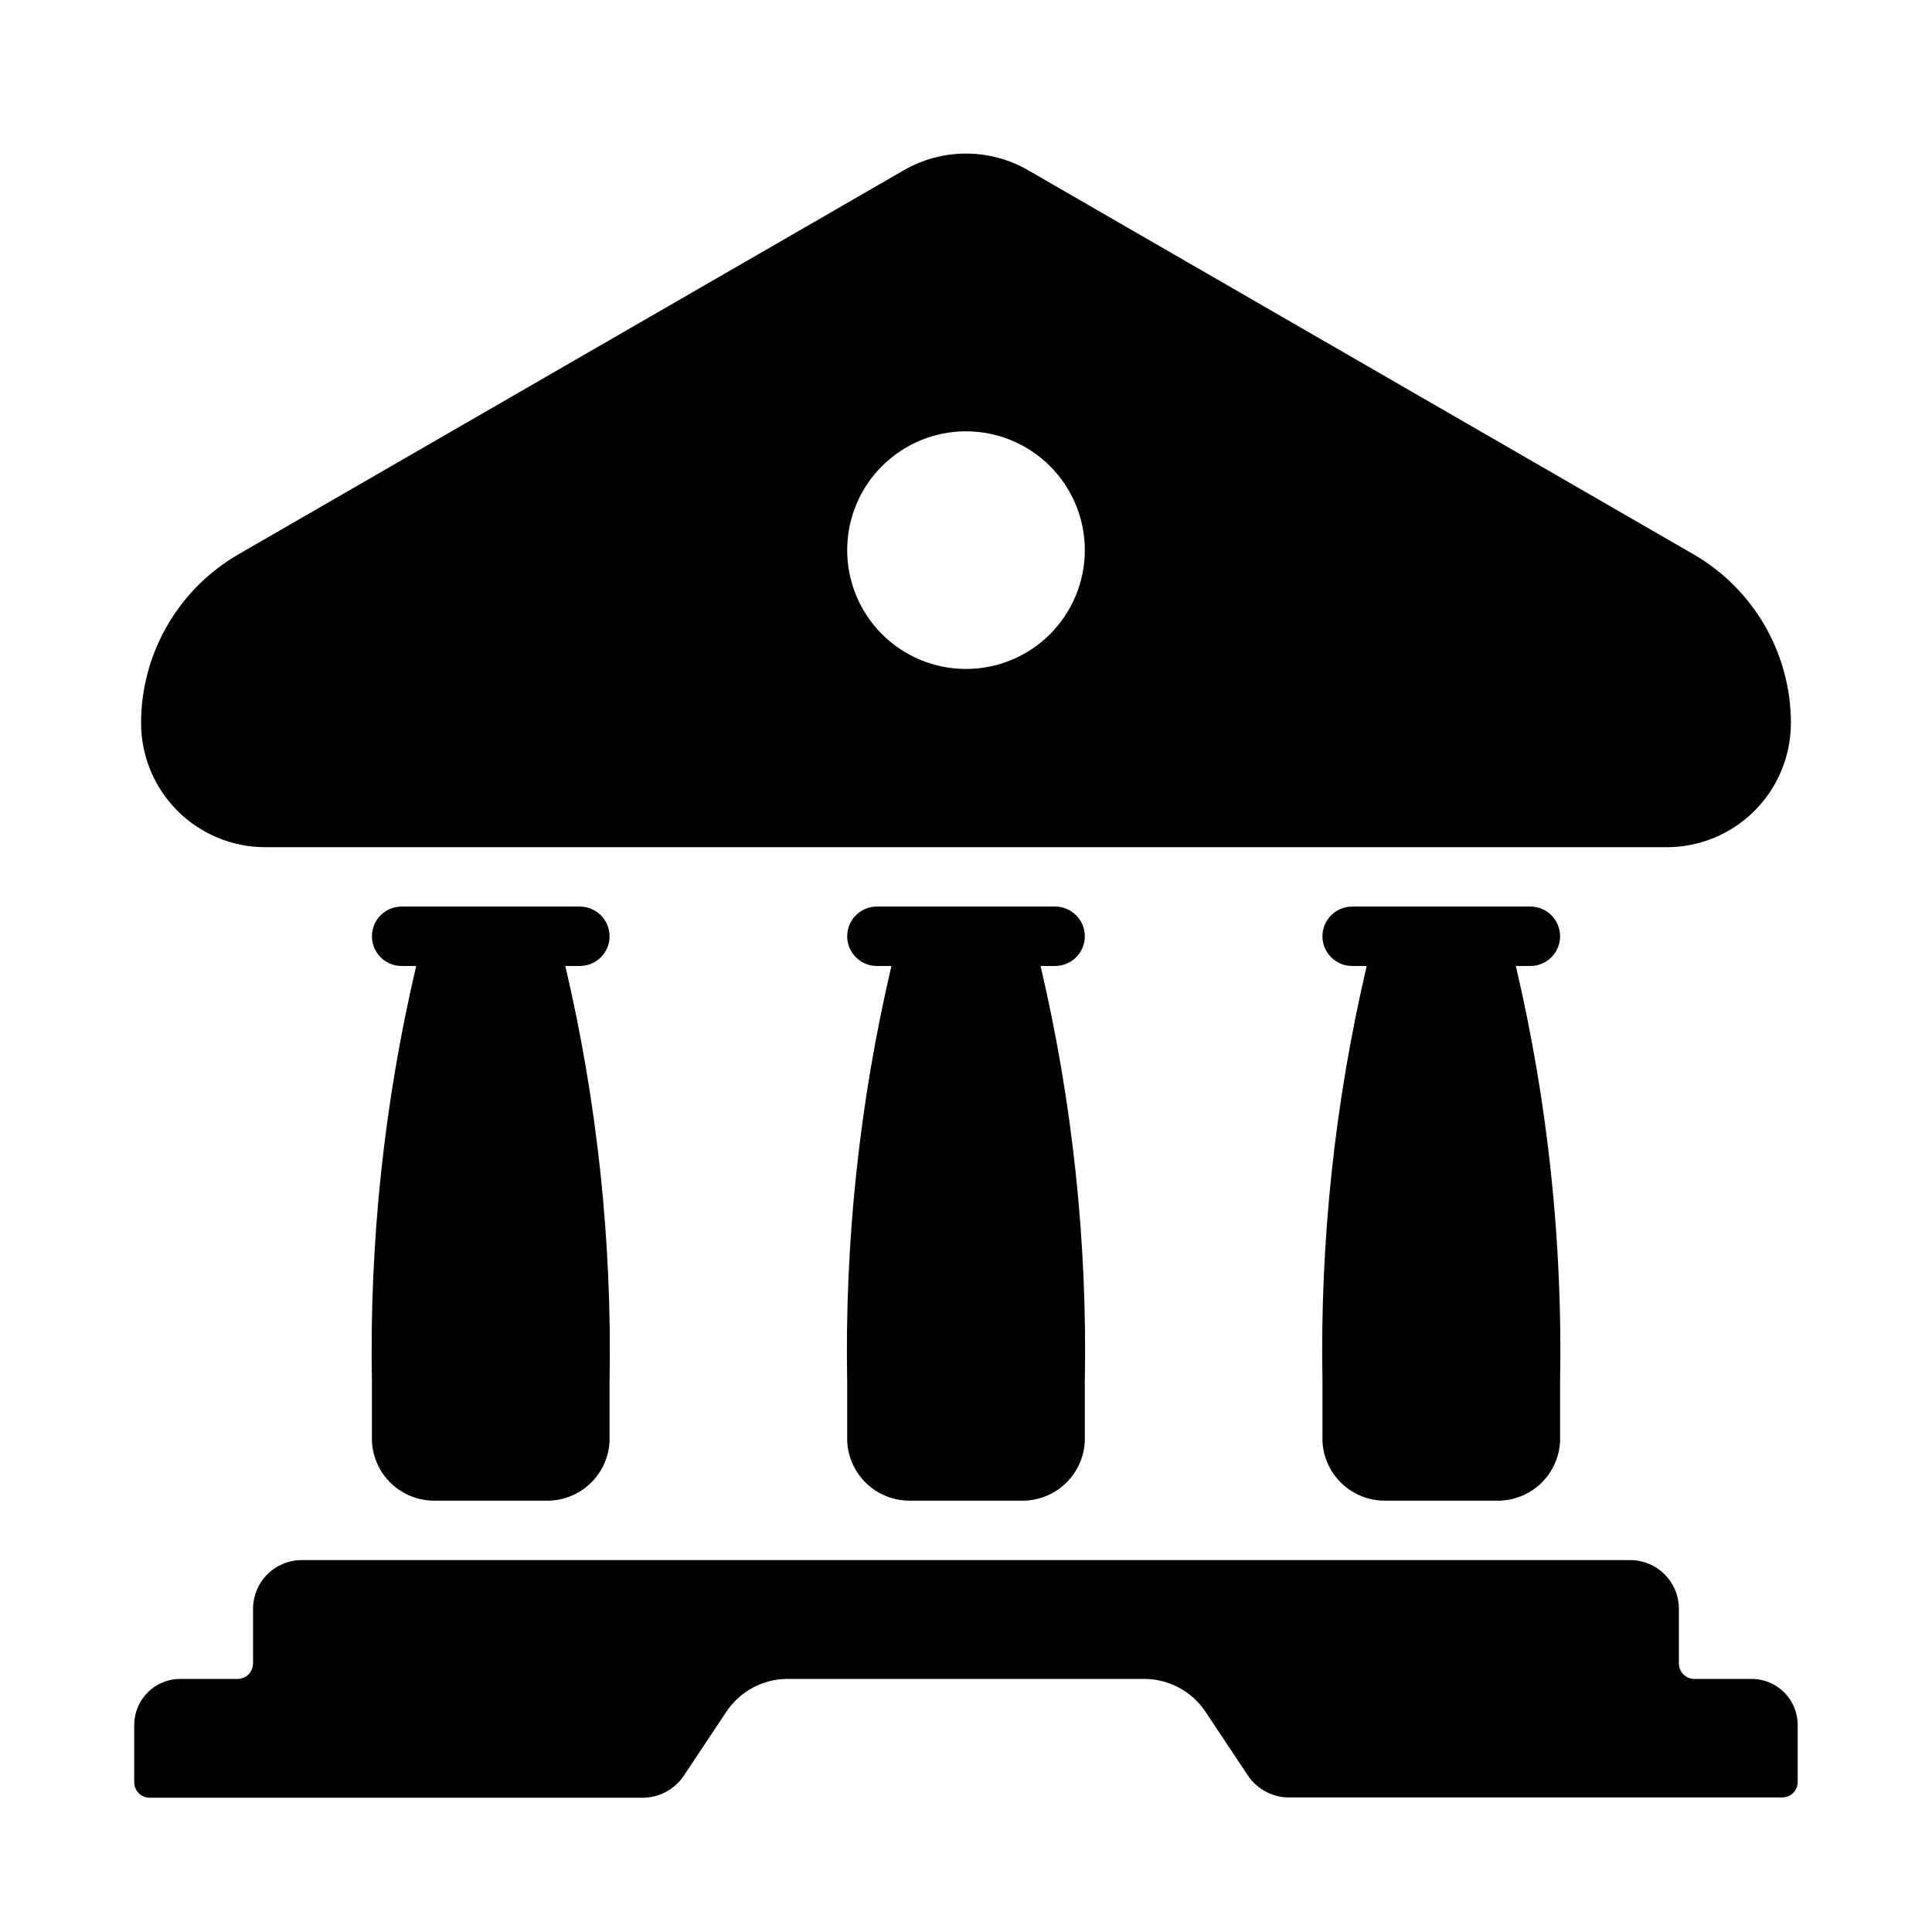 <?xml version="1.0" encoding="UTF-8"?>
<!-- Uploaded to: ICON Repo, www.svgrepo.com, Generator: ICON Repo Mixer Tools -->
<svg fill="#000000" width="800px" height="800px" version="1.1" viewBox="144 144 512 512" xmlns="http://www.w3.org/2000/svg">
 <g>
  <path d="m305.54 392.12c0-2.086-0.832-4.09-2.305-5.566-1.477-1.477-3.481-2.305-5.566-2.305h-47.234c-4.348 0-7.871 3.523-7.871 7.871s3.523 7.875 7.871 7.875h3.859c-8.477 36.105-12.418 73.125-11.73 110.21v15.742c0.203 4.25 2.031 8.254 5.109 11.184 3.082 2.934 7.172 4.566 11.422 4.562h29.52c4.32 0.105 8.508-1.48 11.672-4.422 3.164-2.941 5.047-7.008 5.254-11.324v-15.742c0.688-37.082-3.254-74.102-11.73-110.21h3.859c2.086 0 4.09-0.832 5.566-2.309 1.473-1.477 2.305-3.477 2.305-5.566z"/>
  <path d="m431.49 392.12c0-2.086-0.832-4.09-2.309-5.566-1.477-1.477-3.477-2.305-5.566-2.305h-47.23c-4.348 0-7.871 3.523-7.871 7.871s3.523 7.875 7.871 7.875h3.856c-8.477 36.105-12.414 73.125-11.727 110.21v15.742c0.199 4.25 2.031 8.254 5.109 11.184 3.078 2.934 7.168 4.566 11.422 4.562h29.52c4.316 0.105 8.508-1.48 11.672-4.422 3.164-2.941 5.047-7.008 5.254-11.324v-15.742c0.688-37.082-3.254-74.102-11.73-110.21h3.856c2.09 0 4.09-0.832 5.566-2.309 1.477-1.477 2.309-3.477 2.309-5.566z"/>
  <path d="m557.44 392.12c0-2.086-0.828-4.09-2.305-5.566-1.477-1.477-3.477-2.305-5.566-2.305h-47.23c-4.348 0-7.875 3.523-7.875 7.871s3.527 7.875 7.875 7.875h3.856c-8.477 36.105-12.414 73.125-11.73 110.21v15.742c0.203 4.25 2.035 8.254 5.113 11.184 3.078 2.934 7.168 4.566 11.418 4.562h29.523c4.316 0.105 8.508-1.48 11.672-4.422 3.16-2.941 5.047-7.008 5.25-11.324v-15.742c0.688-37.082-3.25-74.102-11.727-110.21h3.856c2.09 0 4.09-0.832 5.566-2.309 1.477-1.477 2.305-3.477 2.305-5.566z"/>
  <path d="m618.61 335.61c-0.004-18.445-9.848-35.488-25.82-44.715l-176.34-101.79c-5-2.887-10.676-4.406-16.449-4.406-5.777 0-11.453 1.52-16.453 4.406l-176.34 101.79c-15.973 9.227-25.816 26.27-25.82 44.715 0 8.727 3.469 17.098 9.641 23.266 6.168 6.172 14.539 9.641 23.266 9.641h371.4c8.727 0 17.098-3.469 23.27-9.641 6.168-6.168 9.637-14.539 9.637-23.266zm-218.61-14.328c-8.352 0-16.363-3.316-22.266-9.223-5.906-5.902-9.223-13.914-9.223-22.266 0-8.352 3.316-16.359 9.223-22.266 5.902-5.902 13.914-9.223 22.266-9.223s16.359 3.32 22.266 9.223c5.902 5.906 9.223 13.914 9.223 22.266 0 8.352-3.32 16.363-9.223 22.266-5.906 5.906-13.914 9.223-22.266 9.223z"/>
  <path d="m608.21 588.93h-15.195c-2.258 0-4.094-1.832-4.094-4.094v-14.484c0-3.422-1.359-6.707-3.781-9.129-2.418-2.418-5.703-3.781-9.129-3.781h-352.04c-3.426 0-6.707 1.363-9.129 3.781-2.422 2.422-3.781 5.707-3.781 9.129v14.484c0 2.262-1.832 4.094-4.094 4.094h-15.191c-6.742 0-12.203 5.465-12.203 12.203v15.191c0 1.086 0.43 2.129 1.199 2.894 0.766 0.77 1.809 1.199 2.894 1.199h130.6c4.391 0.008 8.496-2.176 10.941-5.824l11.258-16.926c3.621-5.461 9.738-8.746 16.293-8.738h94.465c6.512 0.004 12.594 3.25 16.215 8.66l11.258 16.926c2.445 3.648 6.551 5.832 10.941 5.824h130.68c1.086 0 2.129-0.43 2.894-1.199 0.77-0.766 1.199-1.809 1.199-2.894v-15.113c0-6.738-5.461-12.203-12.199-12.203z"/>
 </g>
</svg>